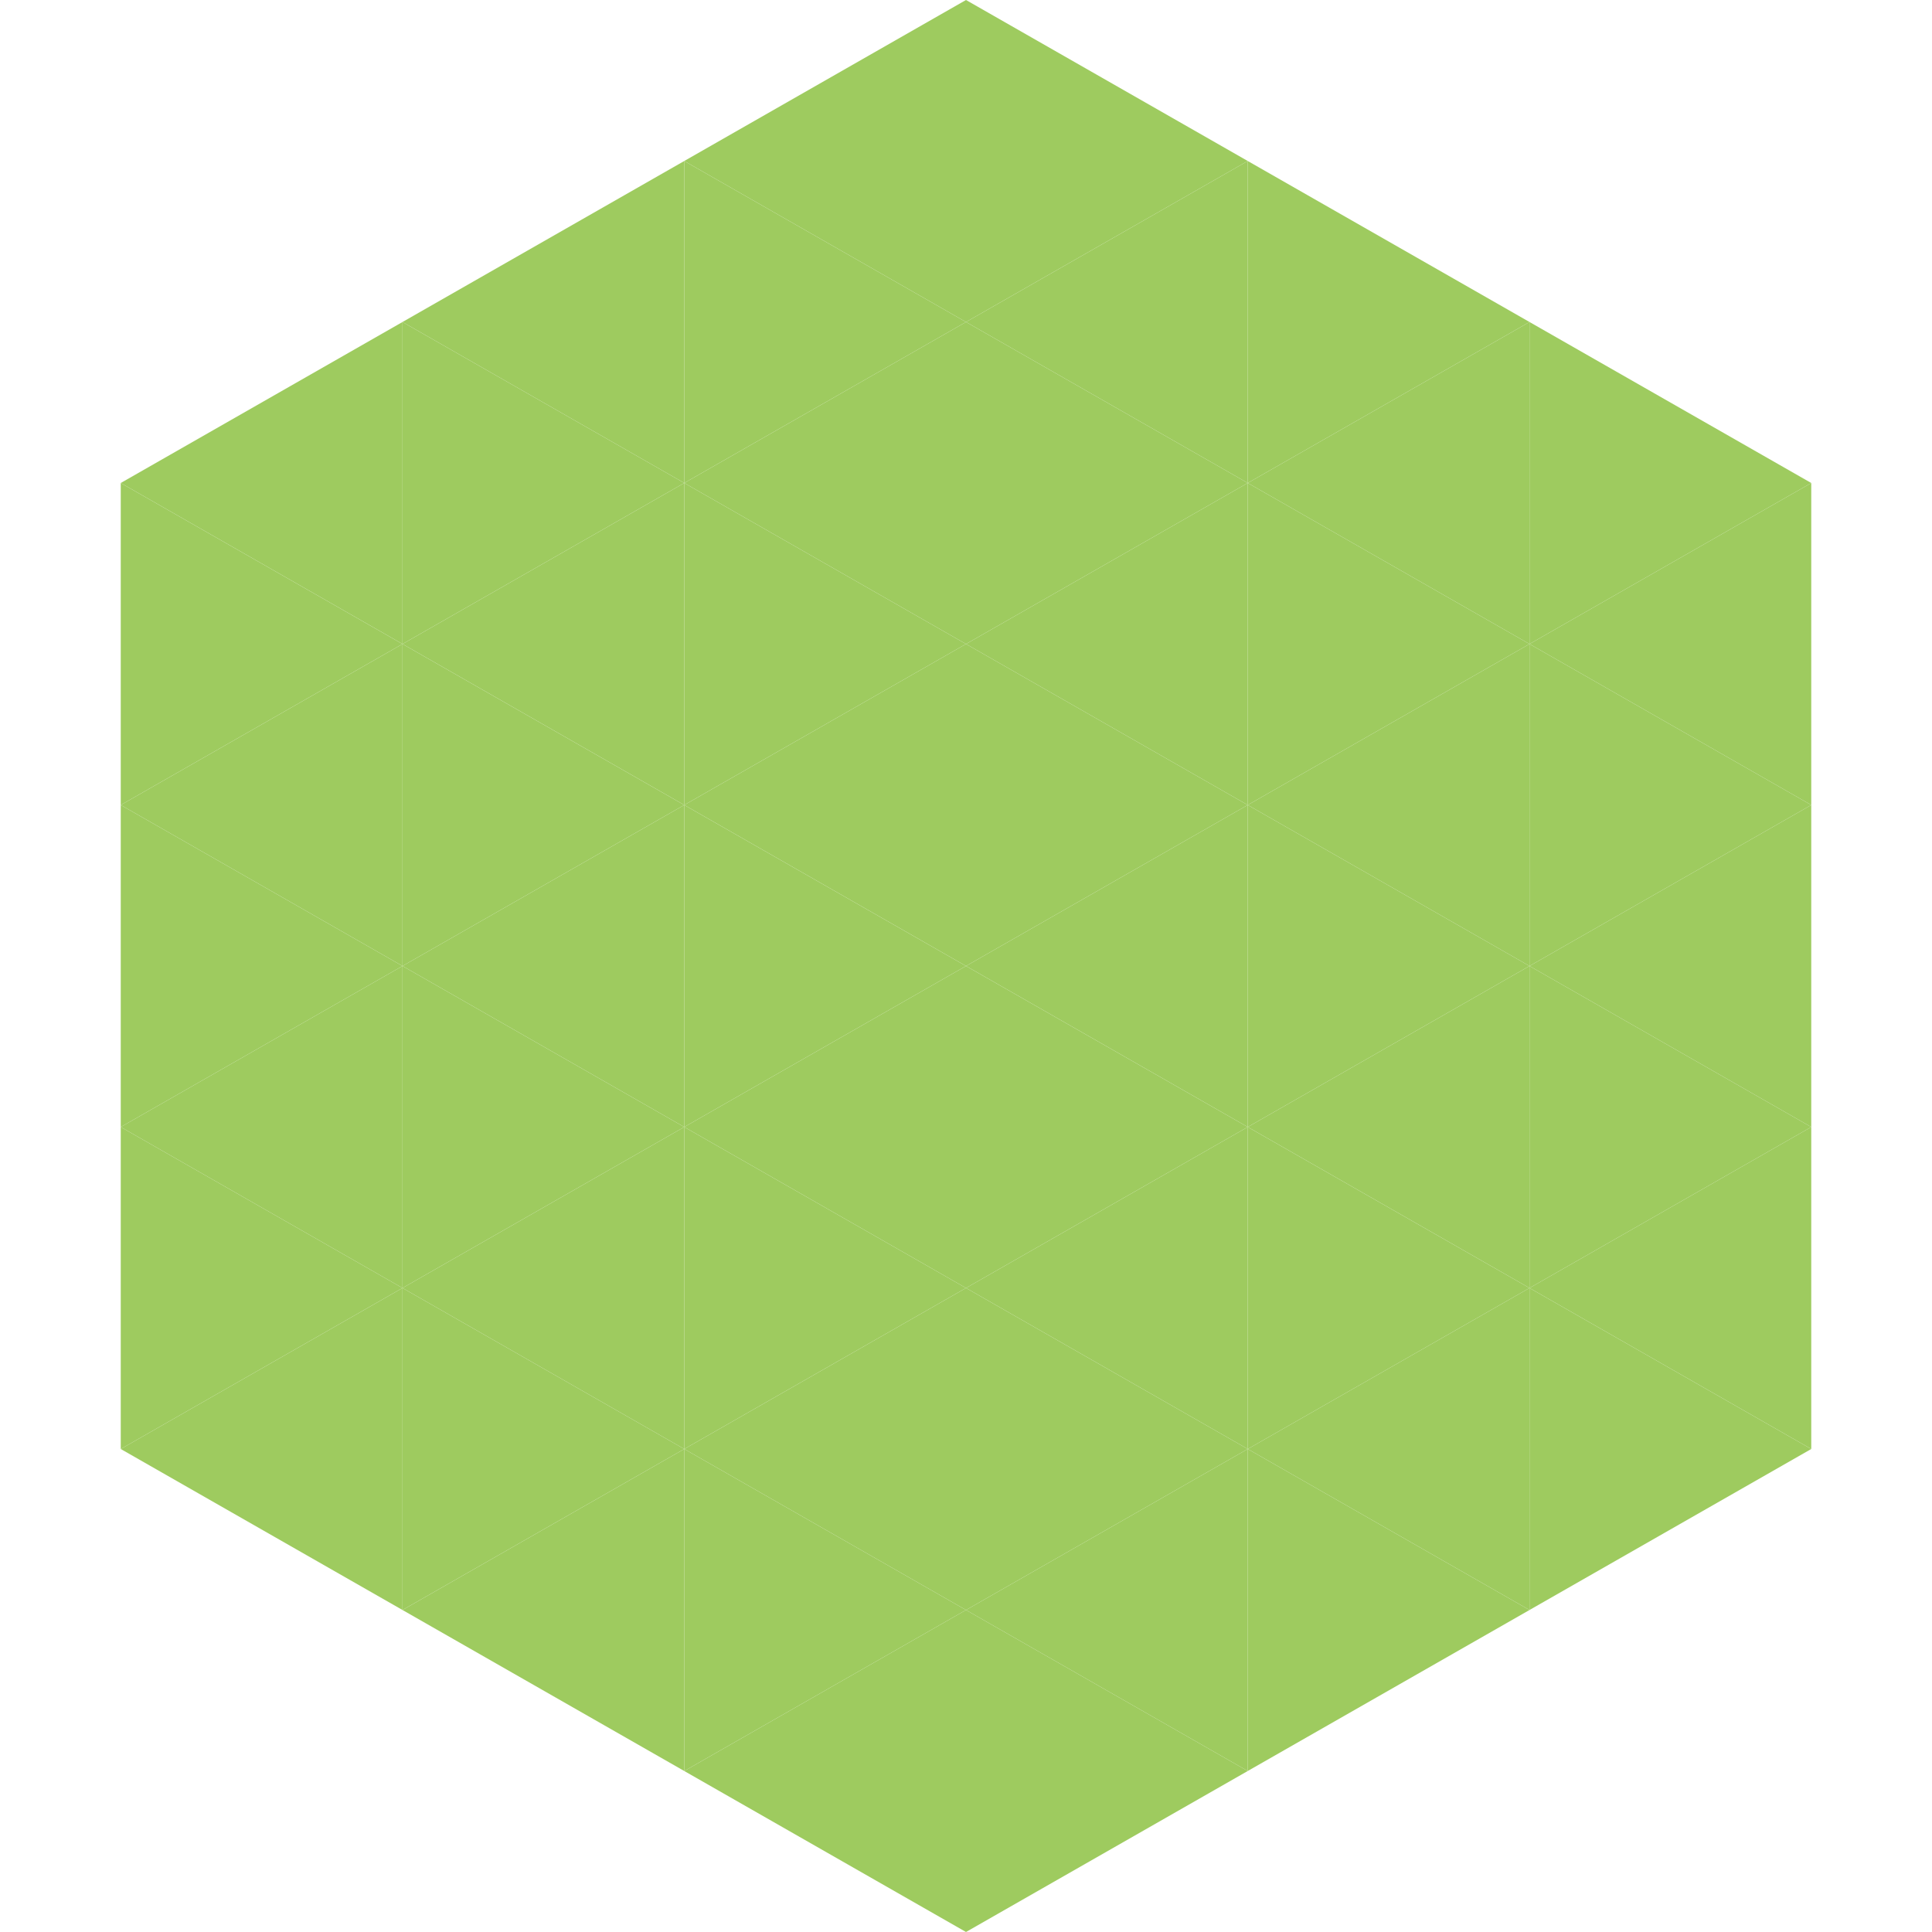 <?xml version="1.0"?>
<!-- Generated by SVGo -->
<svg width="240" height="240"
     xmlns="http://www.w3.org/2000/svg"
     xmlns:xlink="http://www.w3.org/1999/xlink">
<polygon points="50,40 15,60 50,80" style="fill:rgb(158,203,95)" />
<polygon points="190,40 225,60 190,80" style="fill:rgb(158,203,95)" />
<polygon points="15,60 50,80 15,100" style="fill:rgb(158,203,95)" />
<polygon points="225,60 190,80 225,100" style="fill:rgb(158,203,95)" />
<polygon points="50,80 15,100 50,120" style="fill:rgb(158,203,95)" />
<polygon points="190,80 225,100 190,120" style="fill:rgb(158,203,95)" />
<polygon points="15,100 50,120 15,140" style="fill:rgb(158,203,95)" />
<polygon points="225,100 190,120 225,140" style="fill:rgb(158,203,95)" />
<polygon points="50,120 15,140 50,160" style="fill:rgb(158,203,95)" />
<polygon points="190,120 225,140 190,160" style="fill:rgb(158,203,95)" />
<polygon points="15,140 50,160 15,180" style="fill:rgb(158,203,95)" />
<polygon points="225,140 190,160 225,180" style="fill:rgb(158,203,95)" />
<polygon points="50,160 15,180 50,200" style="fill:rgb(158,203,95)" />
<polygon points="190,160 225,180 190,200" style="fill:rgb(158,203,95)" />
<polygon points="15,180 50,200 15,220" style="fill:rgb(255,255,255); fill-opacity:0" />
<polygon points="225,180 190,200 225,220" style="fill:rgb(255,255,255); fill-opacity:0" />
<polygon points="50,0 85,20 50,40" style="fill:rgb(255,255,255); fill-opacity:0" />
<polygon points="190,0 155,20 190,40" style="fill:rgb(255,255,255); fill-opacity:0" />
<polygon points="85,20 50,40 85,60" style="fill:rgb(158,203,95)" />
<polygon points="155,20 190,40 155,60" style="fill:rgb(158,203,95)" />
<polygon points="50,40 85,60 50,80" style="fill:rgb(158,203,95)" />
<polygon points="190,40 155,60 190,80" style="fill:rgb(158,203,95)" />
<polygon points="85,60 50,80 85,100" style="fill:rgb(158,203,95)" />
<polygon points="155,60 190,80 155,100" style="fill:rgb(158,203,95)" />
<polygon points="50,80 85,100 50,120" style="fill:rgb(158,203,95)" />
<polygon points="190,80 155,100 190,120" style="fill:rgb(158,203,95)" />
<polygon points="85,100 50,120 85,140" style="fill:rgb(158,203,95)" />
<polygon points="155,100 190,120 155,140" style="fill:rgb(158,203,95)" />
<polygon points="50,120 85,140 50,160" style="fill:rgb(158,203,95)" />
<polygon points="190,120 155,140 190,160" style="fill:rgb(158,203,95)" />
<polygon points="85,140 50,160 85,180" style="fill:rgb(158,203,95)" />
<polygon points="155,140 190,160 155,180" style="fill:rgb(158,203,95)" />
<polygon points="50,160 85,180 50,200" style="fill:rgb(158,203,95)" />
<polygon points="190,160 155,180 190,200" style="fill:rgb(158,203,95)" />
<polygon points="85,180 50,200 85,220" style="fill:rgb(158,203,95)" />
<polygon points="155,180 190,200 155,220" style="fill:rgb(158,203,95)" />
<polygon points="120,0 85,20 120,40" style="fill:rgb(158,203,95)" />
<polygon points="120,0 155,20 120,40" style="fill:rgb(158,203,95)" />
<polygon points="85,20 120,40 85,60" style="fill:rgb(158,203,95)" />
<polygon points="155,20 120,40 155,60" style="fill:rgb(158,203,95)" />
<polygon points="120,40 85,60 120,80" style="fill:rgb(158,203,95)" />
<polygon points="120,40 155,60 120,80" style="fill:rgb(158,203,95)" />
<polygon points="85,60 120,80 85,100" style="fill:rgb(158,203,95)" />
<polygon points="155,60 120,80 155,100" style="fill:rgb(158,203,95)" />
<polygon points="120,80 85,100 120,120" style="fill:rgb(158,203,95)" />
<polygon points="120,80 155,100 120,120" style="fill:rgb(158,203,95)" />
<polygon points="85,100 120,120 85,140" style="fill:rgb(158,203,95)" />
<polygon points="155,100 120,120 155,140" style="fill:rgb(158,203,95)" />
<polygon points="120,120 85,140 120,160" style="fill:rgb(158,203,95)" />
<polygon points="120,120 155,140 120,160" style="fill:rgb(158,203,95)" />
<polygon points="85,140 120,160 85,180" style="fill:rgb(158,203,95)" />
<polygon points="155,140 120,160 155,180" style="fill:rgb(158,203,95)" />
<polygon points="120,160 85,180 120,200" style="fill:rgb(158,203,95)" />
<polygon points="120,160 155,180 120,200" style="fill:rgb(158,203,95)" />
<polygon points="85,180 120,200 85,220" style="fill:rgb(158,203,95)" />
<polygon points="155,180 120,200 155,220" style="fill:rgb(158,203,95)" />
<polygon points="120,200 85,220 120,240" style="fill:rgb(158,203,95)" />
<polygon points="120,200 155,220 120,240" style="fill:rgb(158,203,95)" />
<polygon points="85,220 120,240 85,260" style="fill:rgb(255,255,255); fill-opacity:0" />
<polygon points="155,220 120,240 155,260" style="fill:rgb(255,255,255); fill-opacity:0" />
</svg>
